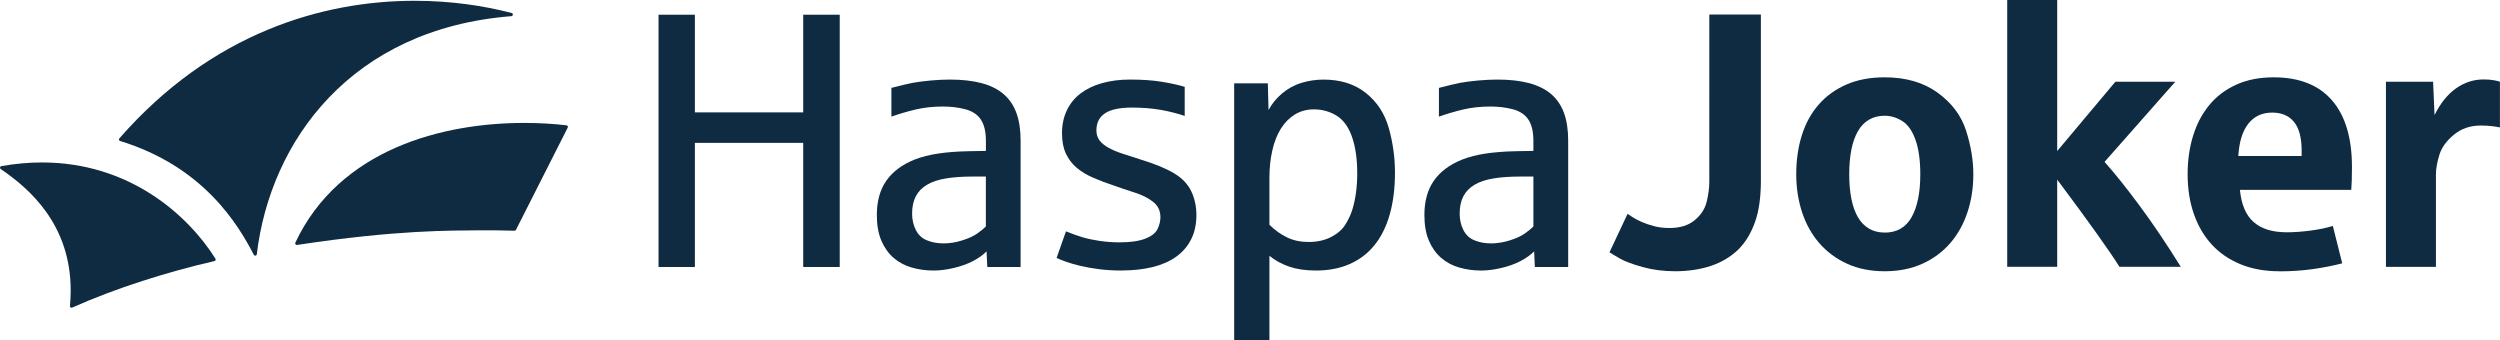 <?xml version="1.0" encoding="utf-8"?>
<svg xmlns="http://www.w3.org/2000/svg" id="Layer_1" version="1.1" viewBox="0 0 121.28 16.513">
  
  <defs>
    <style>
      .st0 {
        fill: #0f2b42;
      }
    </style>
  </defs>
  <g id="Images_x2F_HaspaJoker-Logo">
    <g id="Logo">
      <g id="Group">
        <path class="st0" d="M81.263,13.159c-.562,0-1.089-.069-1.583-.206-.493-.138-.858-.275-1.092-.409-.235-.135-.405-.236-.508-.305l.877-1.866c.046.028.125.082.24.159.115.077.262.154.44.232.177.078.379.147.606.207.226.06.474.09.744.09.51,0,.917-.124,1.22-.374.304-.249.5-.545.585-.889.087-.345.13-.674.13-.99V.706h2.502v8.067c0,.803-.096,1.472-.288,2.008-.192.537-.46.977-.805,1.321-.372.36-.82.627-1.342.8-.521.171-1.097.257-1.728.257" id="Path"/>
      </g>
      <path class="st0" d="M91.43,11.284c.591,0,1.026-.252,1.308-.752.28-.502.42-1.194.42-2.078,0-.67-.077-1.225-.232-1.664-.154-.439-.369-.744-.64-.916-.273-.172-.558-.259-.856-.259-.292,0-.548.064-.765.194-.219.129-.398.317-.538.563-.14.247-.245.545-.314.895-.069.35-.103.745-.103,1.186s.034.838.103,1.187.173.646.314.89c.14.243.319.429.538.558.218.13.473.194.765.194M91.43,13.159c-.688,0-1.297-.123-1.827-.366-.53-.243-.979-.577-1.347-1.001s-.645-.923-.834-1.497c-.188-.573-.283-1.186-.283-1.84,0-.682.09-1.311.27-1.887.18-.577.452-1.073.813-1.488.361-.416.81-.742,1.345-.977.537-.235,1.157-.352,1.862-.352,1.026,0,1.882.248,2.567.744.686.496,1.145,1.109,1.382,1.84.234.731.352,1.438.352,2.12,0,.654-.095,1.267-.284,1.84-.19.574-.467,1.073-.834,1.497s-.817.758-1.35,1.001c-.533.243-1.144.366-1.832.366" id="Shape"/>
      <path class="st0" d="M97.374,12.944V0h2.425v7.327l2.822-3.362h2.907l-3.432,3.888c.476.533,1.039,1.235,1.686,2.107.648.872,1.318,1.866,2.013,2.984h-2.976c-.476-.763-1.482-2.174-3.02-4.231v4.231h-2.425Z"/>
      <path class="st0" d="M108.587,7.569h3.07v-.257c0-.632-.123-1.097-.37-1.398-.247-.301-.599-.452-1.058-.452-.488,0-.873.179-1.157.537-.284.359-.446.882-.486,1.57M110.581,13.16c-.704,0-1.334-.113-1.887-.34-.553-.227-1.019-.546-1.398-.958-.378-.413-.668-.908-.868-1.485-.201-.576-.302-1.217-.302-1.922,0-.676.089-1.301.267-1.874.178-.574.44-1.069.787-1.488.346-.419.78-.748,1.303-.985.521-.237,1.127-.357,1.815-.357,1.244,0,2.189.373,2.833,1.118.646.745.967,1.823.967,3.234,0,.476-.011.846-.034,1.109h-5.401c.069.711.291,1.232.667,1.561.376.331.91.495,1.604.495.366,0,.759-.028,1.178-.085.419-.057.771-.132,1.058-.223l.456,1.815c-.442.115-.917.207-1.428.28-.51.071-1.049.108-1.617.108"/>
      <path class="st0" d="M115.747,12.944V3.965h2.288l.069,1.617c.285-.573.633-1.005,1.04-1.294.407-.29.854-.434,1.342-.434.178,0,.339.012.486.037.146.026.248.05.305.074v2.218c-.091-.022-.22-.043-.386-.063-.167-.021-.351-.03-.551-.03-.504,0-.937.149-1.299.447-.361.298-.597.627-.705.985-.109.358-.164.669-.164.934v4.489h-2.425Z"/>
      <polygon class="st0" points="31.947 .714 33.71 .714 33.71 5.452 38.965 5.452 38.965 .714 40.737 .714 40.737 12.952 38.965 12.952 38.965 6.931 33.71 6.931 33.71 12.952 31.947 12.952 31.947 .714"/>
      <path class="st0" d="M45.762,11.808c.304,0,.61-.048.916-.146.308-.097.549-.207.726-.331.178-.123.318-.239.422-.349v-2.417h-.636c-.5,0-.932.03-1.3.091-.366.06-.672.161-.916.305-.243.143-.425.33-.545.559s-.181.51-.181.842c0,.292.061.558.181.796.121.239.301.406.542.503.241.098.504.146.791.146M45.289,13.124c-.373,0-.726-.049-1.062-.146-.336-.097-.628-.254-.877-.469-.249-.214-.447-.493-.593-.834-.146-.34-.22-.755-.22-1.242,0-.676.156-1.234.464-1.673.31-.439.766-.778,1.368-1.019.338-.132.718-.229,1.141-.292.421-.063.893-.101,1.413-.112.023,0,.08-.001.168-.004.089-.004.181-.005.28-.005.097,0,.191-.001.28-.005.089-.002.147-.004.177-.004v-.482c0-.447-.082-.793-.246-1.037-.163-.245-.414-.411-.752-.5-.339-.089-.7-.132-1.083-.132-.482,0-.927.048-1.334.145-.407.098-.797.213-1.17.344v-1.393c.482-.125.832-.208,1.049-.249.218-.04.496-.075.835-.108.337-.032.655-.047.953-.047.591,0,1.102.057,1.536.172.433.115.79.292,1.07.533.281.241.489.548.624.92.135.373.201.818.201,1.334v6.133h-1.616l-.035-.757c-.172.172-.391.329-.657.469-.267.14-.577.252-.929.335-.353.083-.681.125-.985.125"/>
      <path class="st0" d="M54.43,13.124c-.401,0-.77-.021-1.104-.064-.336-.043-.636-.096-.903-.159s-.498-.129-.693-.198c-.195-.069-.353-.132-.473-.19l.455-1.289c.298.121.567.215.808.288.241.071.521.13.839.177.318.046.638.068.959.068.515,0,.928-.058,1.234-.177.307-.117.507-.273.602-.468.094-.195.14-.387.14-.577,0-.31-.118-.557-.356-.744-.239-.186-.538-.337-.9-.452s-.694-.226-.998-.336c-.36-.119-.695-.246-1.001-.378-.307-.131-.573-.292-.8-.481-.226-.19-.402-.419-.529-.689-.126-.269-.19-.599-.19-.989,0-.419.08-.792.237-1.118.157-.328.379-.599.666-.818.288-.216.634-.384,1.041-.498s.858-.172,1.35-.172c.585,0,1.093.034,1.523.104.429.068.807.151,1.135.248v1.411c-.373-.125-.767-.225-1.183-.296-.416-.071-.873-.108-1.371-.108-.592,0-1.027.091-1.308.275-.281.184-.421.462-.421.834,0,.19.05.35.15.482.101.132.242.249.426.352.184.103.409.2.675.288.267.09.566.186.898.289.689.212,1.23.435,1.622.67.393.235.672.529.834.877.164.35.246.731.246,1.144,0,.453-.085.848-.259,1.187-.172.338-.415.619-.73.842-.316.223-.696.39-1.141.498-.445.109-.938.164-1.483.164"/>
      <path class="st0" d="M63.484,11.739c.413,0,.776-.08,1.088-.241.312-.16.543-.36.693-.602.149-.24.261-.477.336-.714.08-.257.14-.536.18-.834.04-.298.061-.611.061-.937,0-.705-.087-1.301-.259-1.785-.172-.484-.425-.825-.757-1.024-.333-.198-.694-.296-1.083-.296-.345,0-.652.082-.921.245-.269.164-.496.392-.68.684-.184.292-.323.642-.416,1.049-.095.407-.143.852-.143,1.334v2.287c.259.257.543.462.852.611.31.15.66.223,1.049.223M59.872,16.512V4.041h1.633l.035,1.299c.154-.297.372-.566.653-.804.282-.239.595-.411.942-.516.347-.106.704-.159,1.072-.159.825,0,1.51.216,2.054.649.545.433.917,1.004,1.115,1.712.198.708.297,1.426.297,2.154,0,.752-.084,1.423-.25,2.013-.166.591-.412,1.088-.735,1.492-.324.405-.726.712-1.205.925-.478.212-1.027.318-1.646.318-.504,0-.941-.066-1.308-.193-.367-.13-.682-.303-.946-.521v4.102h-1.71Z"/>
      <path class="st0" d="M72.325,11.808c.304,0,.608-.048.916-.146.307-.097.549-.207.726-.331.178-.123.318-.239.421-.349v-2.417h-.636c-.498,0-.931.03-1.299.091-.367.06-.673.161-.916.305-.243.143-.426.33-.545.559-.121.229-.181.51-.181.842,0,.292.061.558.181.796.119.239.301.406.542.503.24.098.504.146.791.146M71.851,13.124c-.372,0-.726-.049-1.061-.146-.336-.097-.628-.254-.877-.469-.25-.214-.448-.493-.594-.834-.146-.34-.219-.755-.219-1.242,0-.676.156-1.234.464-1.673.31-.439.766-.778,1.368-1.019.338-.132.718-.229,1.139-.292.421-.063.893-.101,1.414-.112.023,0,.08-.001.167-.004.09-.004.183-.005.281-.005.097,0,.191-.001.28-.005.088-.002.146-.004.175-.004v-.482c0-.447-.081-.793-.245-1.037-.164-.245-.415-.411-.753-.5s-.7-.132-1.083-.132c-.481,0-.927.048-1.332.145-.408.098-.798.213-1.17.344v-1.393c.482-.125.832-.208,1.049-.249.218-.04.495-.075.834-.108.338-.032.656-.047.955-.047.59,0,1.102.057,1.535.172.433.115.79.292,1.072.533.28.241.489.548.624.92.135.373.201.818.201,1.334v6.133h-1.617l-.034-.757c-.172.172-.392.329-.659.469-.267.14-.576.252-.929.335-.352.083-.681.125-.985.125"/>
      <path class="st0" d="M2.039,7.881c-.628,0-1.287.056-1.975.178-.03.006-.055.029-.062.06-.007.032.006.063.032.081,1.376.936,3.395,2.674,3.395,5.888,0,.245-.012.5-.035.757-.006.06.055.101.108.077,2.116-.946,4.643-1.74,6.901-2.256.025-.007.044-.023.054-.046.009-.023.007-.05-.006-.071-1.337-2.13-4.188-4.668-8.411-4.668"/>
      <path class="st0" d="M27.539,6.119c-.012-.022-.034-.037-.058-.04-.628-.073-1.317-.116-2.045-.116-1.964,0-4.202.311-6.22,1.193-2.018.882-3.829,2.351-4.889,4.618-.027.057.023.117.082.109,4.878-.739,7.445-.693,8.899-.71.528-.007,1.076.007,1.651.02.03.001.057-.016.071-.042l2.511-4.96c.012-.022.012-.049-.001-.071"/>
      <path class="st0" d="M24.81.783c.037-.004.068-.033.07-.07.004-.037-.02-.073-.056-.082-1.348-.353-2.954-.593-4.708-.593C15.67.038,10.274,1.581,5.789,6.715c-.018.02-.023.047-.016.071.007.026.027.046.051.053,4.067,1.247,5.741,4.077,6.489,5.522.034.066.136.051.145-.027.654-5.486,4.564-10.935,12.352-11.55"/>
    </g>
  </g>
</svg>